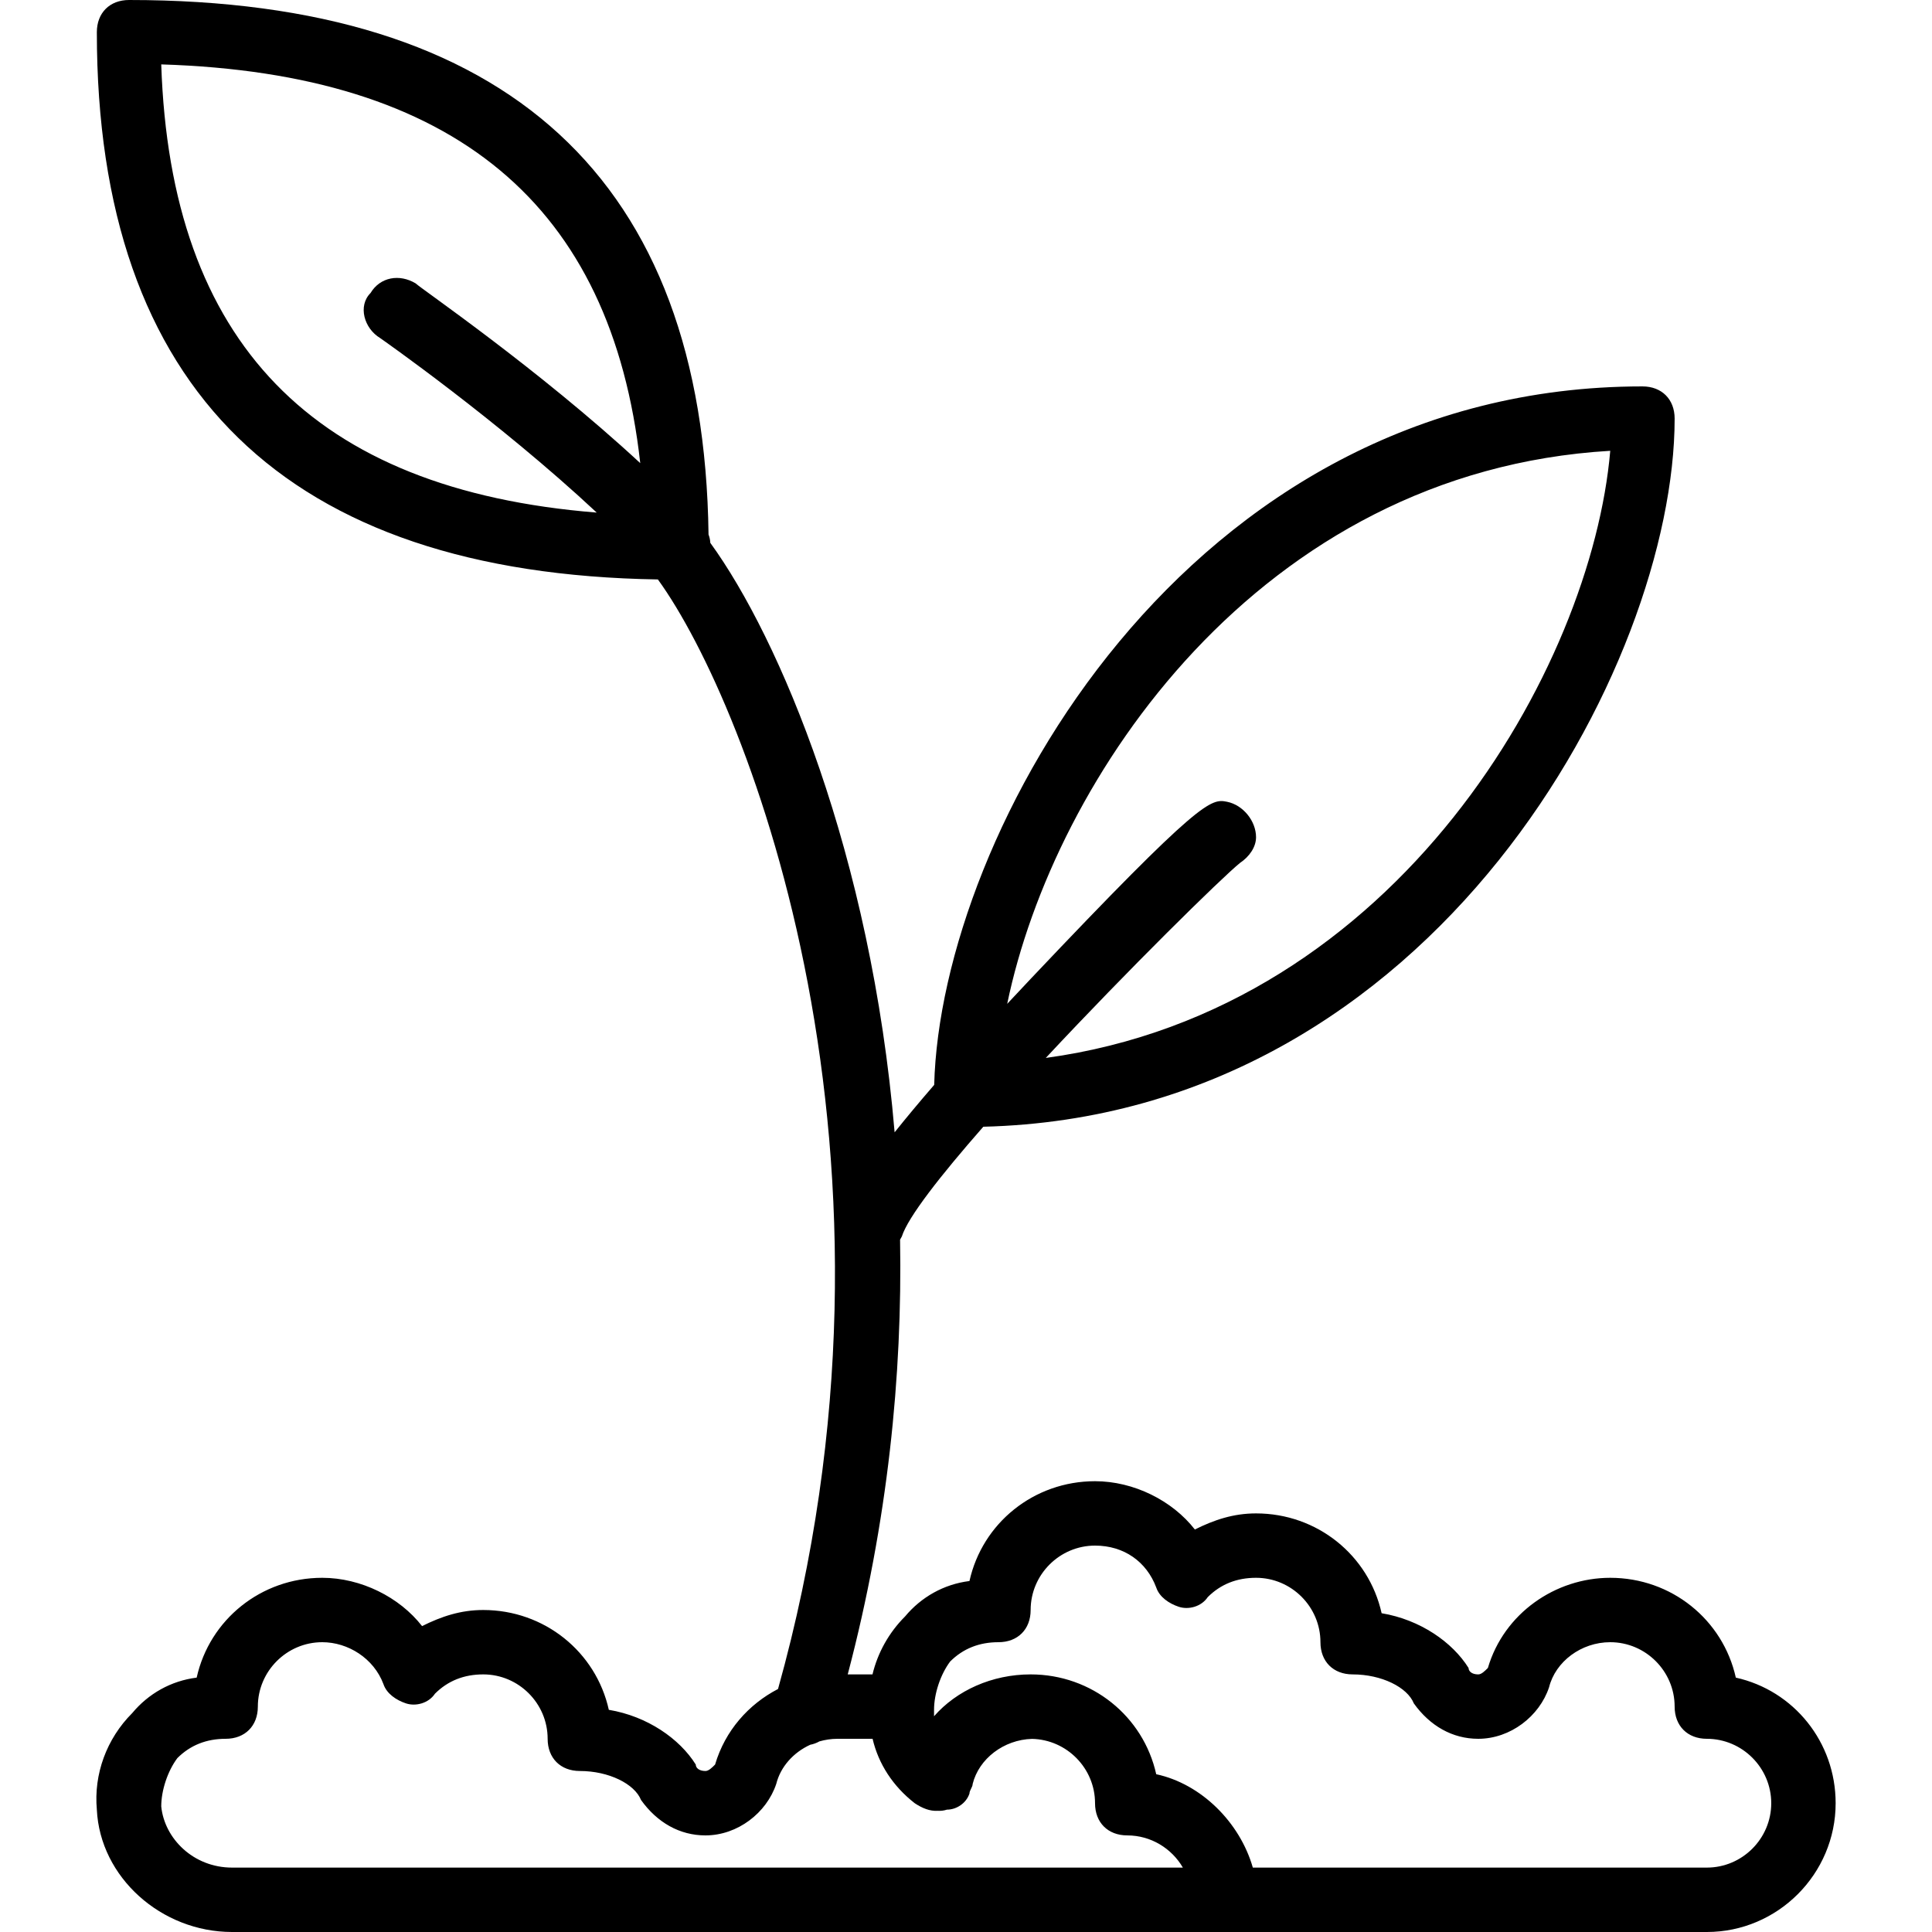 <?xml version="1.0" encoding="iso-8859-1"?>
<!-- Uploaded to: SVG Repo, www.svgrepo.com, Generator: SVG Repo Mixer Tools -->
<svg fill="#000000" height="800px" width="800px" version="1.1" id="Layer_1" xmlns="http://www.w3.org/2000/svg" xmlns:xlink="http://www.w3.org/1999/xlink" 
	 viewBox="0 0 512 512" xml:space="preserve">
<g transform="translate(1 1)">
	<g>
		<path d="M459.011,443.587c-3.413-15.36-17.067-26.453-33.28-26.453c-14.507,0-28.16,9.387-32.427,23.893
			c-0.853,0.853-1.707,1.707-2.56,1.707c-1.707,0-2.56-0.853-2.56-1.707c-4.267-6.827-12.8-12.8-23.04-14.507
			c-3.413-15.36-17.067-26.453-33.28-26.453c-5.973,0-11.093,1.707-16.213,4.267c-5.973-7.68-16.213-12.8-26.453-12.8
			c-16.213,0-29.867,11.093-33.28,26.453c-6.827,0.853-12.8,4.267-17.067,9.387c-4.313,4.313-7.259,9.649-8.632,15.36h-6.563
			c10.662-40.478,14.503-79.39,13.872-115.215c0.167-0.274,0.326-0.552,0.469-0.839c1.62-5.131,10.252-16.161,21.588-29.083
			c119.944-2.951,183.212-122.768,183.212-187.663c0-5.12-3.413-8.533-8.533-8.533c-121.262,0-186.009,118.828-187.693,185.103
			c-3.951,4.569-7.449,8.763-10.489,12.572c-6.244-73.676-30.459-130.916-48.84-156.208c-0.041-0.755-0.196-1.499-0.474-2.215
			C185.546,46.496,133.537-1,33.198-1c-5.12,0-8.533,3.413-8.533,8.533c0,94.857,50.374,143.469,148.681,145.027
			c24.302,33.485,71.029,153.878,31.839,294.04c-7.804,4.045-14.041,11.052-16.681,20.027c-0.853,0.853-1.707,1.707-2.56,1.707
			c-1.707,0-2.56-0.853-2.56-1.707c-4.267-6.827-12.8-12.8-23.04-14.507c-3.413-15.36-17.067-26.453-33.28-26.453
			c-5.973,0-11.093,1.707-16.213,4.267c-5.973-7.68-16.213-12.8-26.453-12.8c-16.213,0-29.867,11.093-33.28,26.453
			c-6.827,0.853-12.8,4.267-17.067,9.387c-6.827,6.827-10.24,16.213-9.387,25.6C25.518,496.493,41.731,511,60.504,511h262.827h128
			c18.773,0,34.133-15.36,34.133-34.133C485.464,460.653,474.371,447,459.011,443.587z M425.731,118.467
			c-4.905,57.224-56.023,148.11-149.588,160.898c22.06-23.623,46.375-47.515,51.454-51.671c2.56-1.707,4.267-4.267,4.267-6.827
			c0-4.267-3.413-8.533-7.68-9.387s-6.827-0.853-52.053,46.933c-2.139,2.261-4.204,4.463-6.212,6.619
			C278.253,205.475,332.615,123.944,425.731,118.467z M41.731,16.067c77.716,2.404,119.322,37.156,126.941,105.666
			c-27.105-25.083-58.12-46.231-59.528-47.639c-4.267-2.56-9.387-1.707-11.947,2.56c-3.413,3.413-1.707,9.387,2.56,11.947
			c0,0,31.169,21.76,57.379,46.239C81.904,128.818,44.159,89.717,41.731,16.067z M41.731,477.72c0-4.267,1.707-9.387,4.267-12.8
			c3.413-3.413,7.68-5.12,12.8-5.12s8.533-3.413,8.533-8.533c0-9.387,7.68-17.067,17.067-17.067c6.827,0,13.653,4.267,16.213,11.093
			c0.853,2.56,3.413,4.267,5.973,5.12s5.973,0,7.68-2.56c3.413-3.413,7.68-5.12,12.8-5.12c9.387,0,17.067,7.68,17.067,17.067
			c0,5.12,3.413,8.533,8.533,8.533c7.68,0,14.507,3.413,16.213,7.68c4.267,5.973,10.24,9.387,17.067,9.387
			c8.533,0,16.213-5.973,18.773-13.653c1.14-4.56,4.571-8.349,9.008-10.369c0.844-0.16,1.667-0.466,2.429-0.893
			c1.527-0.437,3.129-0.685,4.776-0.685h9.315c1.556,6.651,5.398,12.581,11.165,17.067c2.018,1.345,4.036,2.145,6.055,2.012
			c0.826,0.051,1.652-0.03,2.479-0.305c2.56,0,5.12-1.707,5.973-4.267c0-0.853,0.853-1.707,0.853-2.56
			c1.672-6.686,8.257-11.722,15.742-11.927c9.21,0.207,16.684,7.79,16.684,17.047c0,5.12,3.413,8.533,8.533,8.533
			c6.28,0,11.782,3.447,14.746,8.533H60.504C50.264,493.933,42.584,486.253,41.731,477.72z M451.331,493.933h-120.32
			c-3.413-11.947-13.653-22.187-25.6-24.747c-3.413-15.36-17.067-26.453-33.28-26.453c-10.24,0-19.627,4.267-25.6,11.093
			c0-0.427,0-0.64,0-0.853c0-0.213,0-0.427,0-0.853c0-4.267,1.707-9.387,4.267-12.8c3.413-3.413,7.68-5.12,12.8-5.12
			s8.533-3.413,8.533-8.533c0-9.387,7.68-17.067,17.067-17.067c7.68,0,13.653,4.267,16.213,11.093
			c0.853,2.56,3.413,4.267,5.973,5.12s5.973,0,7.68-2.56c3.413-3.413,7.68-5.12,12.8-5.12c9.387,0,17.067,7.68,17.067,17.067
			c0,5.12,3.413,8.533,8.533,8.533c7.68,0,14.507,3.413,16.213,7.68c4.267,5.973,10.24,9.387,17.067,9.387
			c8.533,0,16.213-5.973,18.773-13.653c1.707-6.827,8.533-11.947,16.213-11.947c9.387,0,17.067,7.68,17.067,17.067
			c0,5.12,3.413,8.533,8.533,8.533c9.387,0,17.067,7.68,17.067,17.067S460.718,493.933,451.331,493.933z"/>
	</g>
</g>
</svg>